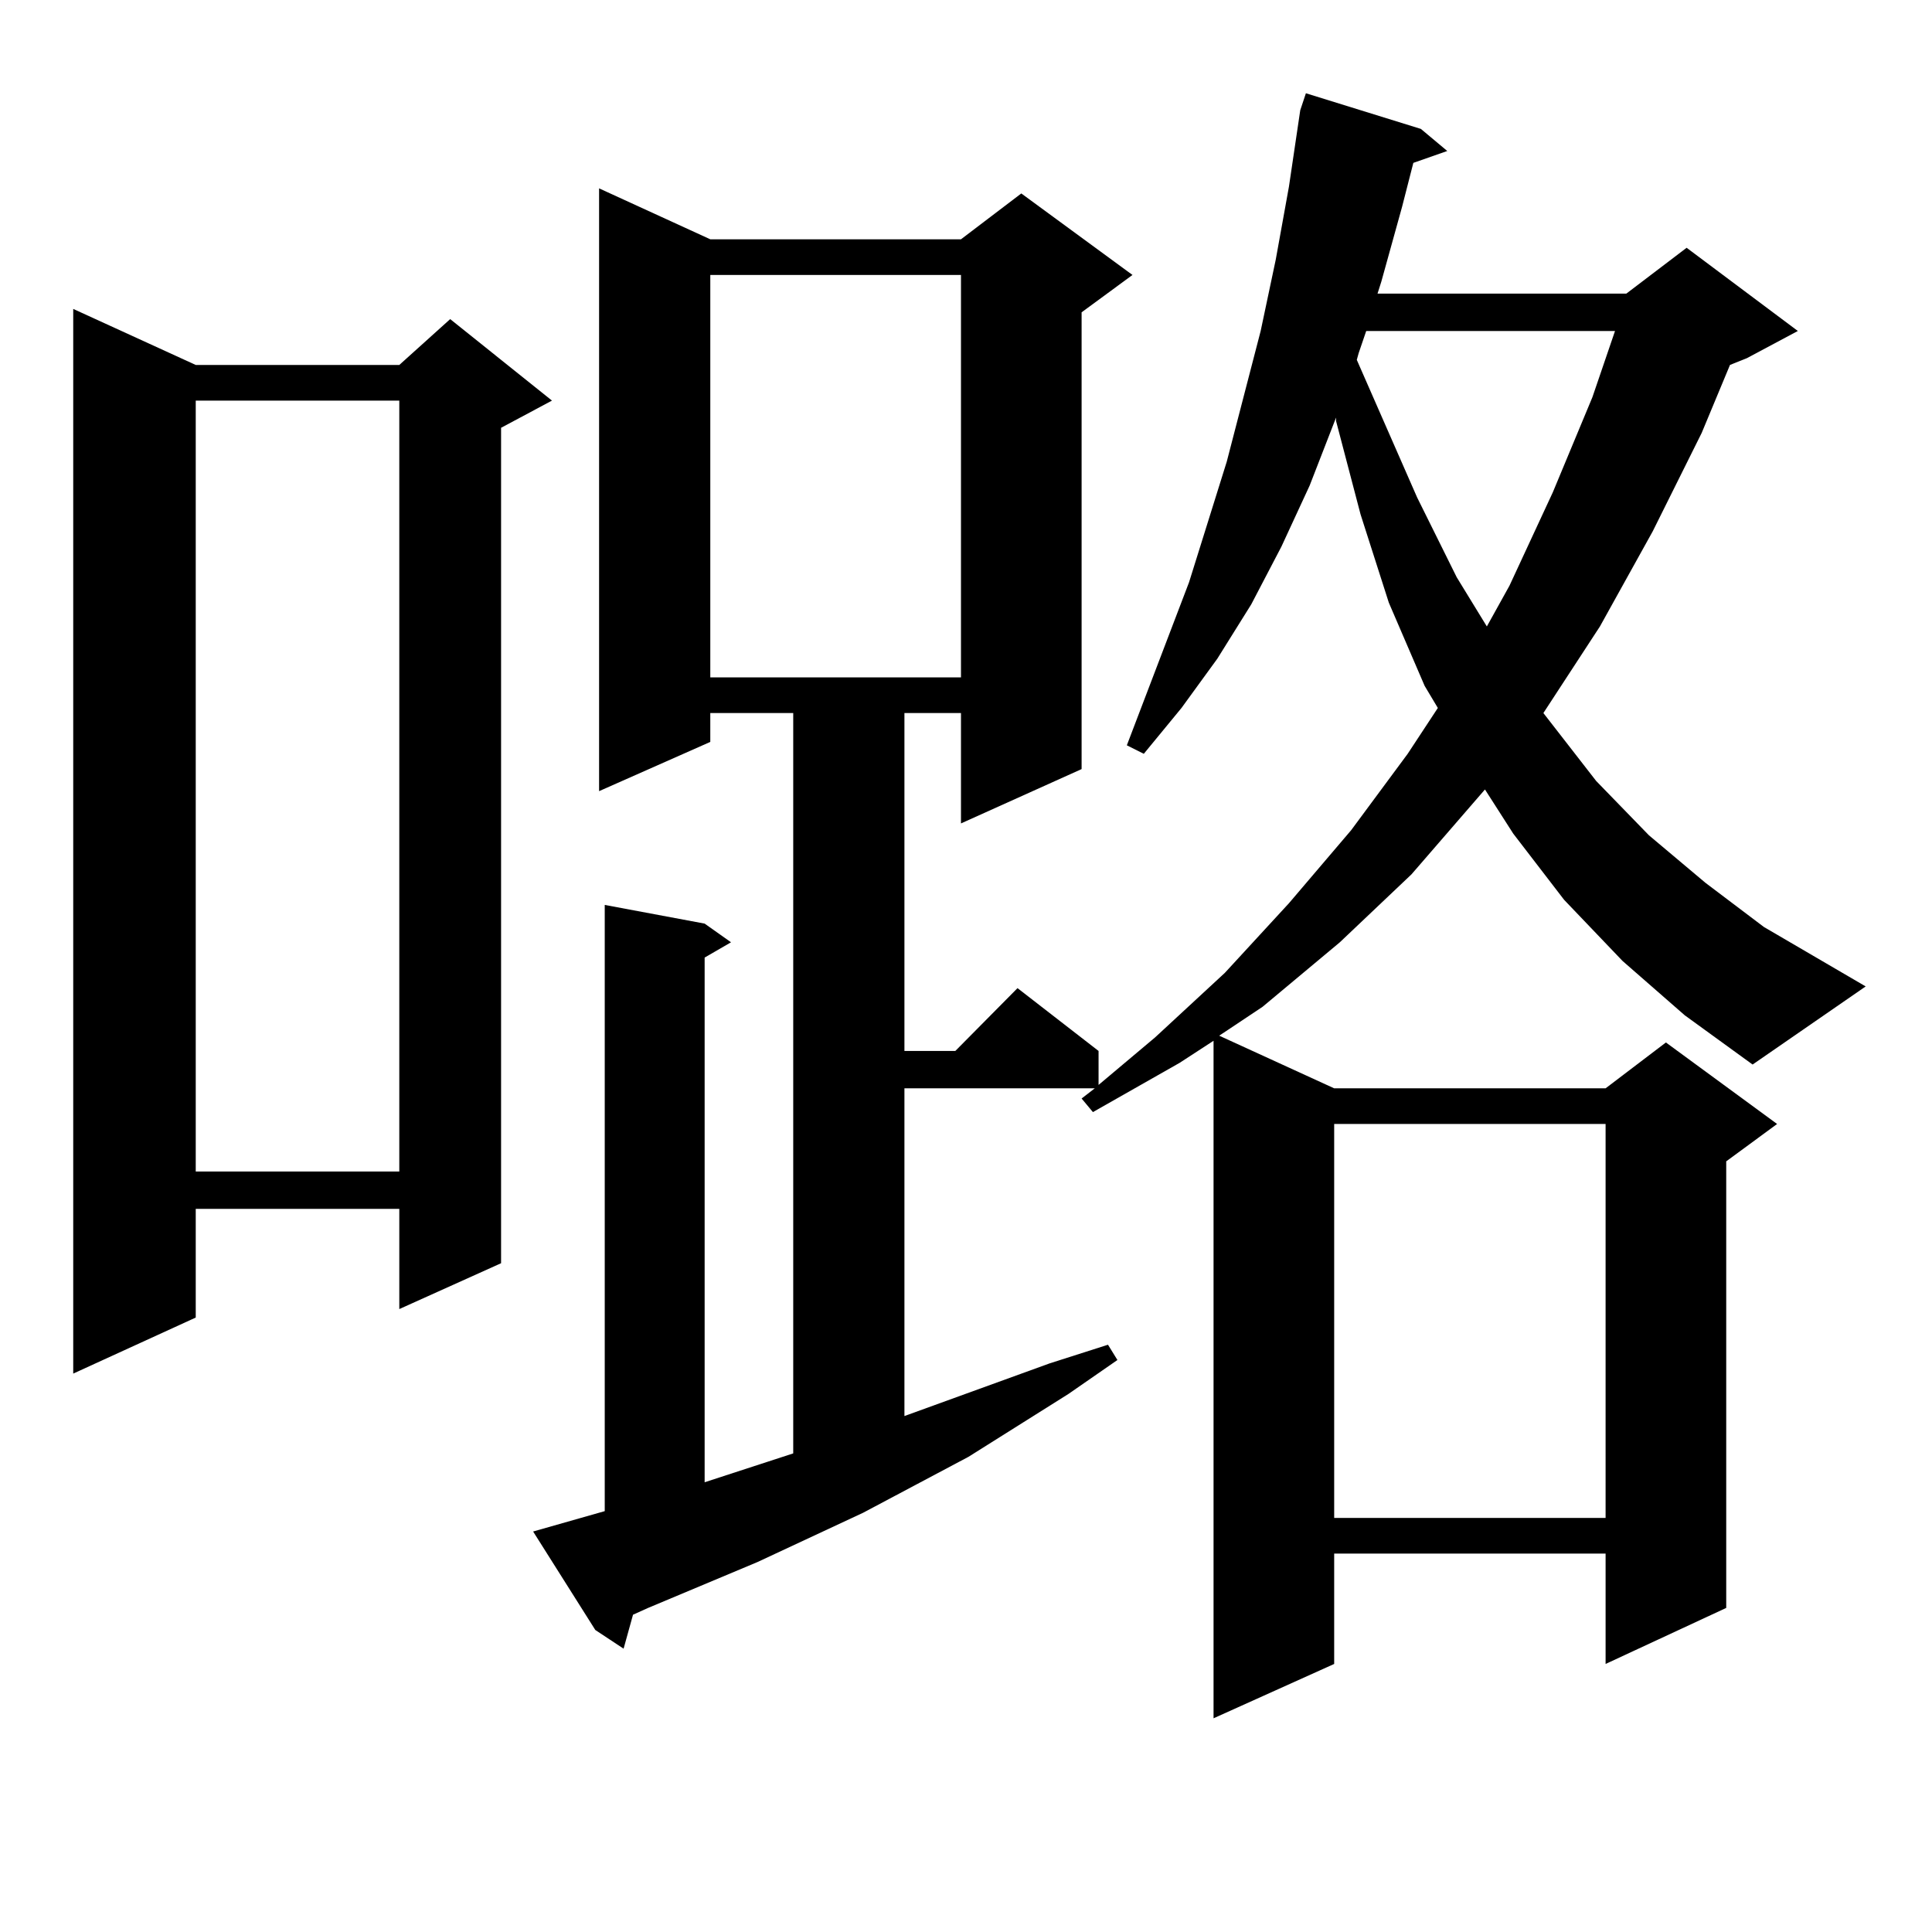 <?xml version="1.0" encoding="utf-8"?>
<!-- Generator: Adobe Illustrator 16.0.0, SVG Export Plug-In . SVG Version: 6.00 Build 0)  -->
<!DOCTYPE svg PUBLIC "-//W3C//DTD SVG 1.1//EN" "http://www.w3.org/Graphics/SVG/1.1/DTD/svg11.dtd">
<svg version="1.1" id="图层_1" xmlns="http://www.w3.org/2000/svg" xmlns:xlink="http://www.w3.org/1999/xlink" x="0px" y="0px"
	 width="1000px" height="1000px" viewBox="0 0 1000 1000" enable-background="new 0 0 1000 1000" xml:space="preserve">
<path d="M101.314,188.898h105.363l26.341-23.73l52.682,42.188l-26.341,14.063V653.84l-52.682,23.73v-51.855H101.314v56.25
	l-63.413,29.004V159.895L101.314,188.898z M101.314,207.355v399.023h105.363V207.355H101.314z M839.833,497.395l-30.243-31.641
	l-26.341-34.277l-14.634-22.852l-38.048,43.945l-37.072,35.156l-39.999,33.398l-22.438,14.941l59.511,27.246h140.484l31.219-23.73
	l57.56,42.188l-26.341,19.336v231.152l-62.438,29.004v-57.129H690.568v57.129l-62.438,28.125V538.703l-17.561,11.426l-44.877,25.488
	l-5.854-7.031l6.829-5.273h-98.534v169.629l75.12-27.246l30.243-9.668l4.878,7.91l-25.365,17.578l-51.706,32.52l-54.633,29.004
	l-54.633,25.488l-56.584,23.73l-7.805,3.516l-4.878,17.578l-14.634-9.668l-32.194-50.977l37.072-10.547v-313.77l51.706,9.668
	l13.658,9.668l-13.658,7.91v271.582l45.853-14.941V369.074h-42.926v14.941l-57.56,25.488V97.492l57.56,26.367h129.753l31.219-23.73
	l57.56,42.188l-26.341,19.336v236.426l-62.438,28.125v-57.129h-29.268v174.902h26.341l32.194-32.52l41.95,32.52v17.578
	l29.268-24.609l36.097-33.398l33.17-36.035l32.194-37.793l29.268-39.551l15.609-23.73l-6.829-11.426l-18.536-43.066l-14.634-45.703
	l-12.683-48.34v-1.758l-13.658,35.156l-14.634,31.641l-15.609,29.883l-17.561,28.125l-18.536,25.488l-19.512,23.73l-8.78-4.395
	l32.194-84.375l19.512-62.402l17.561-67.676l7.805-36.914l6.829-37.793l5.854-39.551l2.927-8.789l59.511,18.457l13.658,11.426
	l-17.561,6.152l-5.854,22.852l-10.731,38.672l-1.951,6.152h128.777l31.219-23.73l57.56,43.066l-26.341,14.063l-8.78,3.516
	l-14.634,35.156l-25.365,50.977l-27.316,49.219l-29.268,44.824l27.316,35.156l27.316,28.125l29.268,24.609l30.243,22.852
	l52.682,30.762l-58.535,40.43l-35.121-25.488L839.833,497.395z M367.649,142.316v208.301h129.753V142.316H367.649z M690.568,581.77
	v203.906h140.484V581.77H690.568z M707.153,171.32l-3.902,11.426l-0.976,3.516l31.219,71.191l20.487,41.309l15.609,25.488
	l11.707-21.094l22.438-48.34l20.487-49.219l11.707-34.277H707.153z"/>
</svg>
